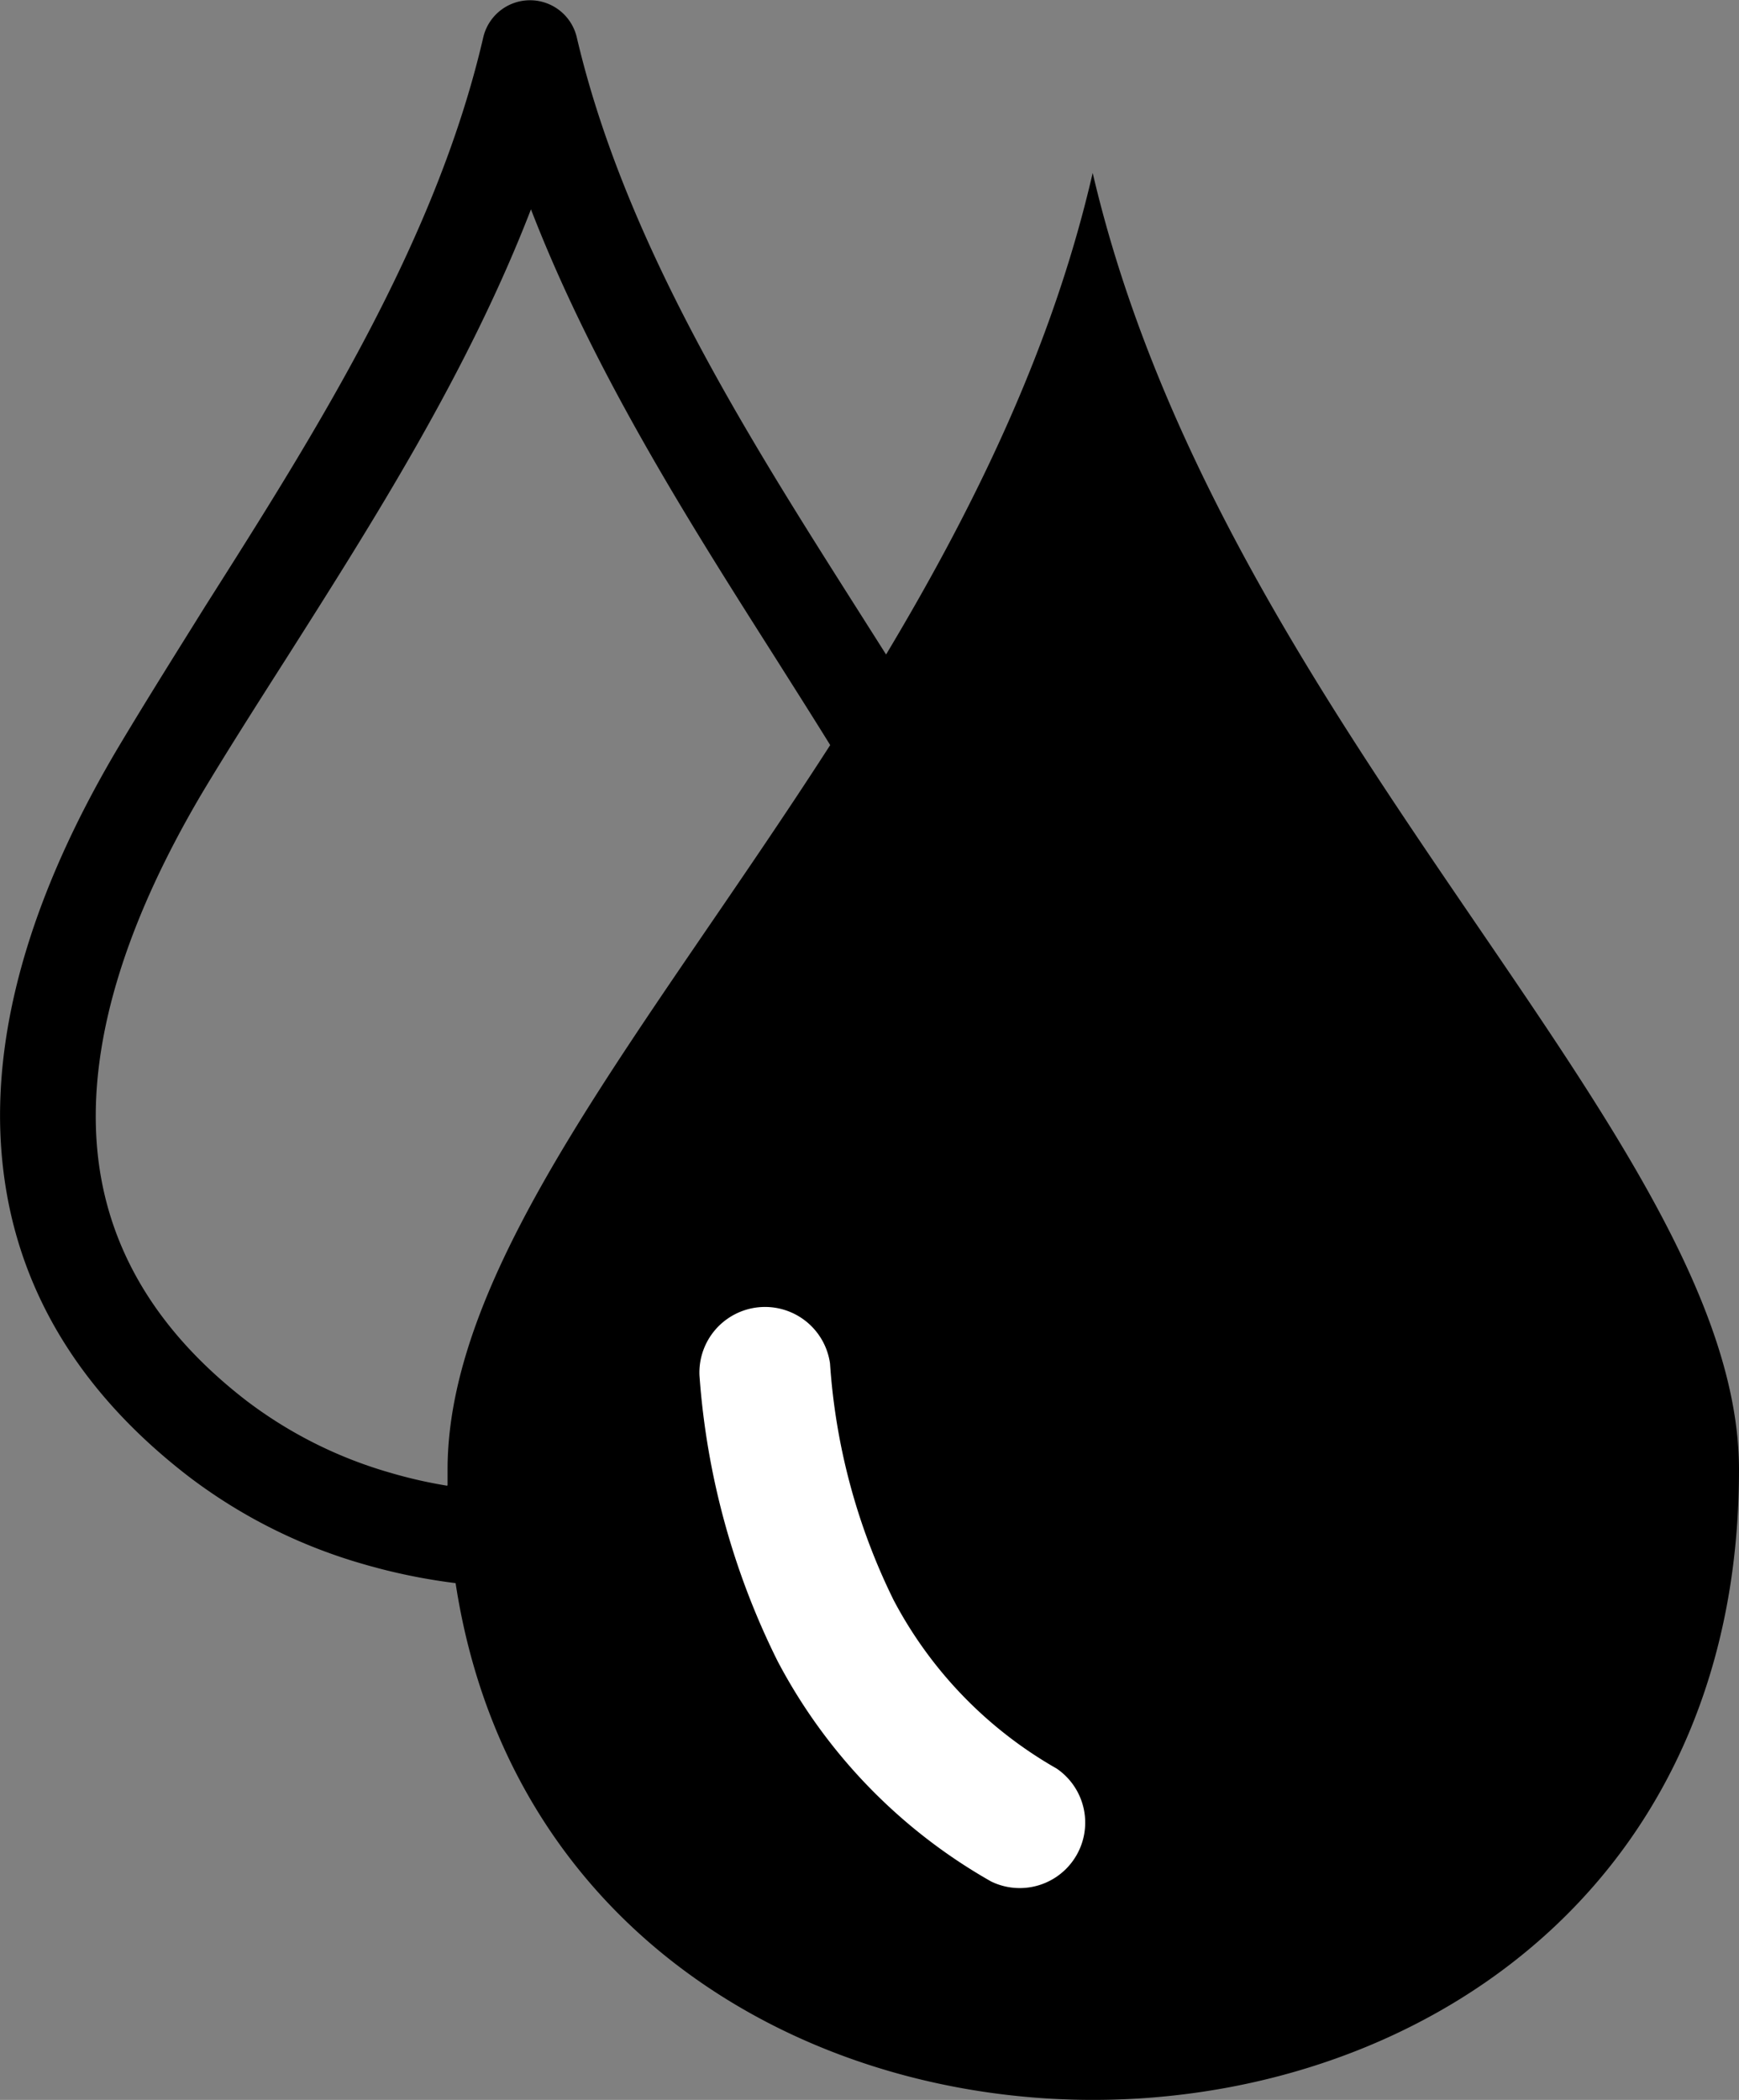 <svg id="Layer_1" data-name="Layer 1" xmlns="http://www.w3.org/2000/svg" viewBox="0 0 101.76 122.88"><rect x="0" y="0" width="101.76" height="122.88" fill="#808080" stroke="none"/><defs><style>.cls-1{fill:#000000;}.cls-1,.cls-2{fill-rule:evenodd;}.cls-2{fill:#fff;}</style></defs><title>water-color</title><path class="cls-1" d="M63.94,10.12C71.59,42.87,101.76,66.68,101.76,86c0,46.84-68.61,49.07-75.1,6.64a34.53,34.53,0,0,1-5.42-1.12A30.87,30.87,0,0,1,11,86.37C3.92,80.9.68,74.41.1,67.56-.58,59.62,2.39,51.32,7,43.6c1.76-2.94,3.37-5.49,5-8.11,6.34-10,13.49-21.24,16.28-33.31a2.81,2.81,0,0,1,5.47,0c2.81,12,9.95,23.27,16.28,33.25l1.82,2.87C57,29.7,61.58,20.37,63.94,10.12ZM26.19,86.9c0-.3,0-.59,0-.9,0-12.1,11.72-25.82,22.39-42.4-1-1.62-2.12-3.38-3.25-5.17-5.05-7.95-10.59-16.69-14.26-26.18C27.38,21.8,21.82,30.54,16.77,38.5c-1.87,2.93-3.66,5.75-5,8-4,6.79-6.66,14-6.09,20.64.46,5.34,3.05,10.44,8.76,14.84a25.48,25.48,0,0,0,8.36,4.19,27.42,27.42,0,0,0,3.37.77Z"/><path class="cls-2" d="M40.93,80.48a3.84,3.84,0,0,1,7.64-.69,36.87,36.87,0,0,0,3.72,13.84,24.46,24.46,0,0,0,9.54,9.86A3.83,3.83,0,0,1,58,110.1,31.86,31.86,0,0,1,45.5,97.2a44.59,44.59,0,0,1-4.57-16.72Z"/></svg>